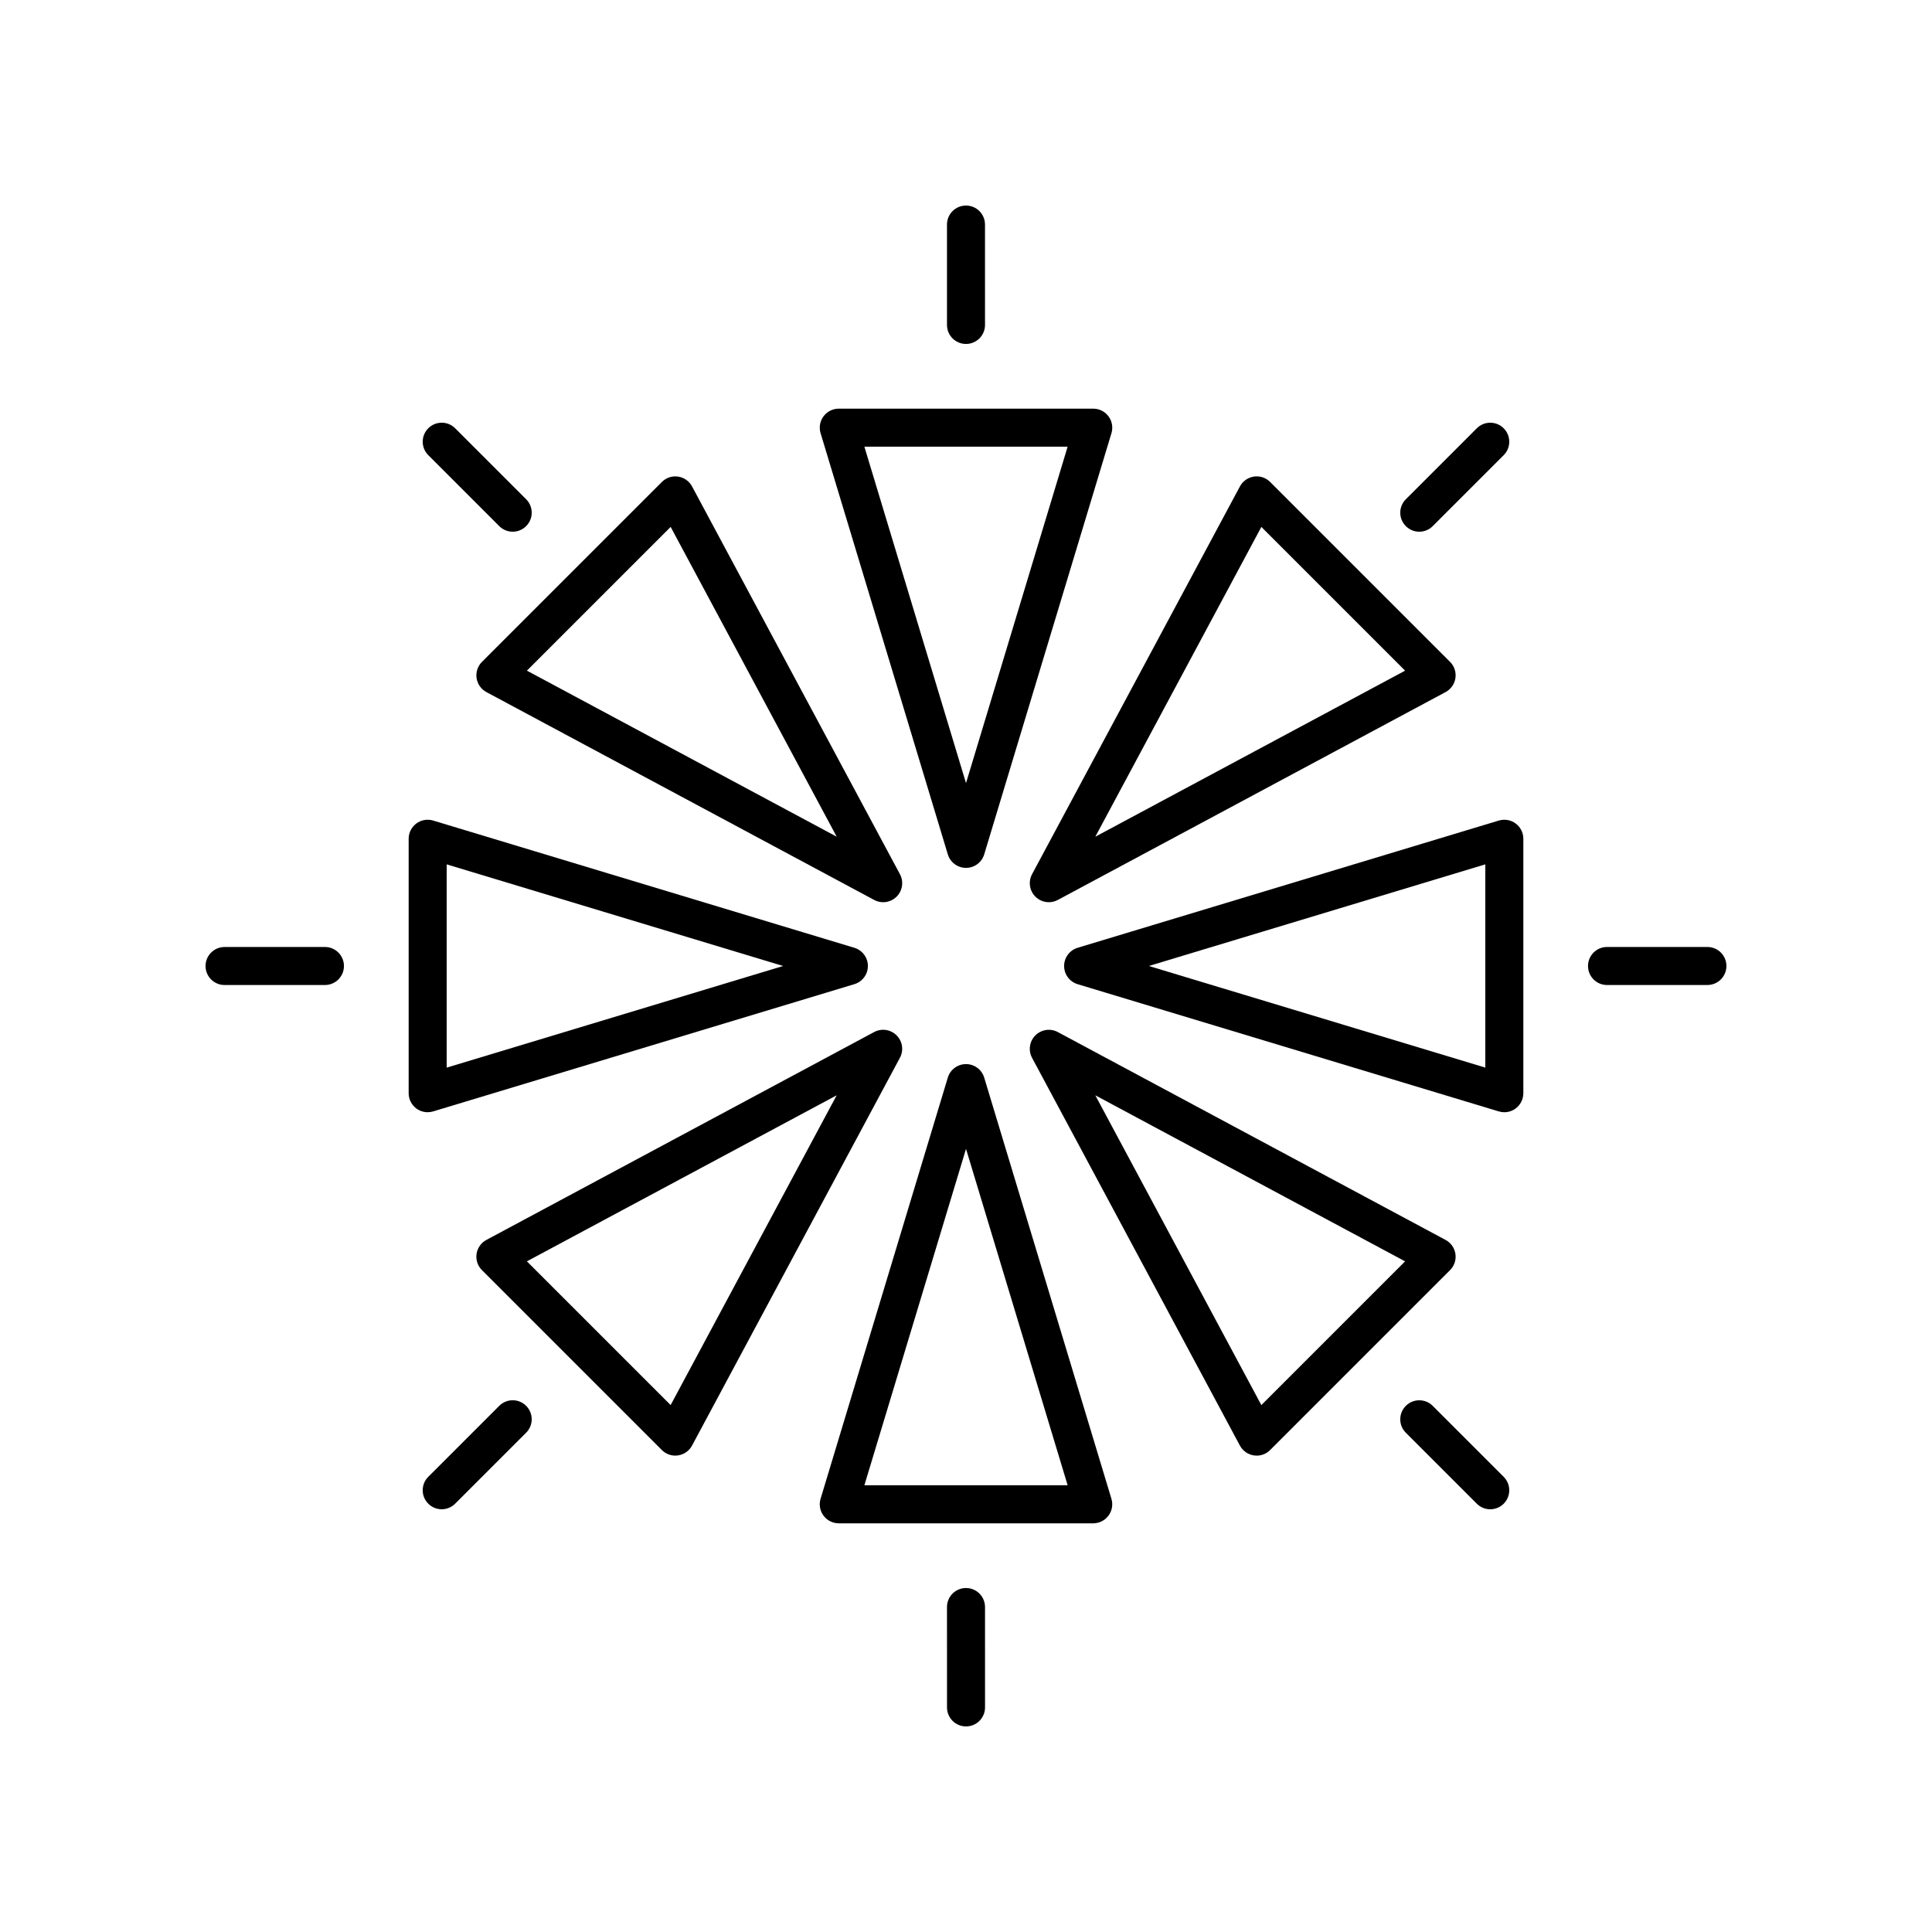 <?xml version="1.0" encoding="UTF-8"?>
<!-- Uploaded to: SVG Repo, www.svgrepo.com, Generator: SVG Repo Mixer Tools -->
<svg fill="#000000" width="800px" height="800px" version="1.1" viewBox="144 144 512 512" xmlns="http://www.w3.org/2000/svg">
 <g>
  <path d="m394.96 203.51v26.602c0 2.781 2.254 5.039 5.039 5.039 2.781 0 5.039-2.254 5.039-5.039l-0.004-26.602c0-2.781-2.254-5.039-5.039-5.039-2.781 0.004-5.035 2.258-5.035 5.039z"/>
  <path d="m361.46 258.79 33.719 111.62c0.645 2.129 2.602 3.586 4.824 3.586s4.18-1.453 4.824-3.582l33.719-111.62c0.461-1.523 0.172-3.18-0.781-4.461-0.949-1.277-2.449-2.035-4.043-2.035h-67.438c-1.594 0-3.094 0.754-4.043 2.035-0.953 1.277-1.242 2.934-0.781 4.457zm65.473 3.582-26.93 89.16-26.934-89.16z"/>
  <path d="m276.31 283.43c0.984 0.984 2.273 1.477 3.562 1.477 1.289 0 2.578-0.492 3.562-1.477 1.969-1.969 1.969-5.156 0-7.125l-18.809-18.809c-1.969-1.969-5.156-1.969-7.125 0s-1.969 5.156 0 7.125z"/>
  <path d="m323.7 270.3c-1.59-0.234-3.168 0.297-4.297 1.422l-47.684 47.684c-1.125 1.125-1.656 2.723-1.422 4.297 0.234 1.578 1.199 2.953 2.602 3.703l102.77 55.09c0.75 0.402 1.57 0.598 2.379 0.598 1.305 0 2.594-0.508 3.566-1.477 1.57-1.57 1.93-3.984 0.879-5.945l-55.094-102.77c-0.75-1.402-2.125-2.367-3.703-2.602zm-40.059 51.43 38.09-38.09 44.004 82.094z"/>
  <path d="m203.51 405.04h26.602c2.781 0 5.039-2.254 5.039-5.039 0-2.781-2.254-5.039-5.039-5.039l-26.602 0.004c-2.781 0-5.039 2.254-5.039 5.039 0.004 2.781 2.258 5.035 5.039 5.035z"/>
  <path d="m252.3 366.28v67.434c0 1.594 0.754 3.094 2.035 4.043 0.879 0.656 1.934 0.992 3.004 0.992 0.488 0 0.98-0.07 1.457-0.215l111.62-33.719c2.125-0.637 3.582-2.598 3.582-4.816 0-2.223-1.453-4.18-3.582-4.824l-111.62-33.719c-1.527-0.457-3.188-0.176-4.461 0.781-1.281 0.949-2.035 2.449-2.035 4.043zm10.074 6.785 89.16 26.934-89.16 26.934z"/>
  <path d="m261.06 543.97c1.289 0 2.578-0.492 3.562-1.477l18.809-18.809c1.969-1.969 1.969-5.156 0-7.125s-5.156-1.969-7.125 0l-18.809 18.809c-1.969 1.969-1.969 5.156 0 7.125 0.984 0.984 2.273 1.477 3.562 1.477z"/>
  <path d="m322.96 529.75c0.242 0 0.488-0.016 0.734-0.055 1.578-0.234 2.953-1.199 3.703-2.602l55.09-102.77c1.051-1.957 0.695-4.375-0.879-5.945-1.574-1.57-3.984-1.93-5.945-0.879l-102.77 55.094c-1.406 0.754-2.367 2.129-2.602 3.703-0.234 1.578 0.297 3.172 1.422 4.297l47.684 47.684c0.949 0.953 2.234 1.477 3.562 1.477zm42.77-95.488-44.004 82.094-38.09-38.09z"/>
  <path d="m405.04 569.88c0-2.781-2.254-5.039-5.039-5.039-2.781 0-5.039 2.254-5.039 5.039l0.004 26.602c0 2.781 2.254 5.039 5.039 5.039 2.781 0 5.039-2.254 5.039-5.039z"/>
  <path d="m437.76 545.66c0.953-1.277 1.238-2.934 0.781-4.461l-33.715-111.62c-0.645-2.129-2.606-3.582-4.824-3.582-2.223 0-4.18 1.453-4.824 3.582l-33.719 111.62c-0.461 1.523-0.172 3.18 0.781 4.461 0.949 1.277 2.449 2.035 4.043 2.035h67.434c1.594 0 3.094-0.758 4.043-2.035zm-64.691-8.043 26.934-89.16 26.934 89.16z"/>
  <path d="m535.37 542.5c0.984 0.984 2.273 1.477 3.562 1.477 1.289 0 2.578-0.492 3.562-1.477 1.969-1.969 1.969-5.156 0-7.125l-18.809-18.809c-1.969-1.969-5.156-1.969-7.125 0s-1.969 5.156 0 7.125z"/>
  <path d="m529.7 476.3c-0.234-1.578-1.199-2.953-2.602-3.703l-102.77-55.09c-1.957-1.055-4.371-0.688-5.945 0.879-1.57 1.57-1.93 3.984-0.879 5.945l55.09 102.77c0.754 1.406 2.129 2.367 3.703 2.602 0.246 0.035 0.492 0.055 0.734 0.055 1.324 0 2.609-0.523 3.562-1.477l47.684-47.684c1.133-1.129 1.66-2.723 1.426-4.301zm-51.43 40.059-44.004-82.094 82.094 44.004z"/>
  <path d="m596.48 394.96h-26.602c-2.781 0-5.039 2.254-5.039 5.039 0 2.781 2.254 5.039 5.039 5.039l26.602-0.004c2.781 0 5.039-2.254 5.039-5.039 0-2.781-2.258-5.035-5.039-5.035z"/>
  <path d="m547.7 433.71v-67.434c0-1.594-0.754-3.094-2.035-4.043-1.273-0.953-2.93-1.23-4.461-0.781l-111.62 33.719c-2.129 0.645-3.582 2.602-3.582 4.824s1.453 4.18 3.582 4.824l111.62 33.719c0.477 0.145 0.969 0.215 1.457 0.215 1.07 0 2.125-0.34 3.004-0.992 1.277-0.957 2.035-2.457 2.035-4.051zm-10.078-6.785-89.16-26.93 89.16-26.934z"/>
  <path d="m535.37 257.5-18.809 18.809c-1.969 1.969-1.969 5.156 0 7.125 0.984 0.984 2.273 1.477 3.562 1.477s2.578-0.492 3.562-1.477l18.809-18.809c1.969-1.969 1.969-5.156 0-7.125s-5.156-1.969-7.125 0z"/>
  <path d="m476.3 270.3c-1.578 0.234-2.953 1.199-3.703 2.602l-55.09 102.77c-1.051 1.957-0.695 4.375 0.879 5.945 0.969 0.969 2.258 1.477 3.566 1.477 0.809 0 1.629-0.195 2.379-0.598l102.77-55.09c1.406-0.754 2.367-2.129 2.602-3.703 0.234-1.578-0.297-3.172-1.422-4.297l-47.684-47.684c-1.129-1.129-2.715-1.66-4.301-1.426zm-42.031 95.438 44.004-82.094 38.09 38.09z"/>
 </g>
</svg>